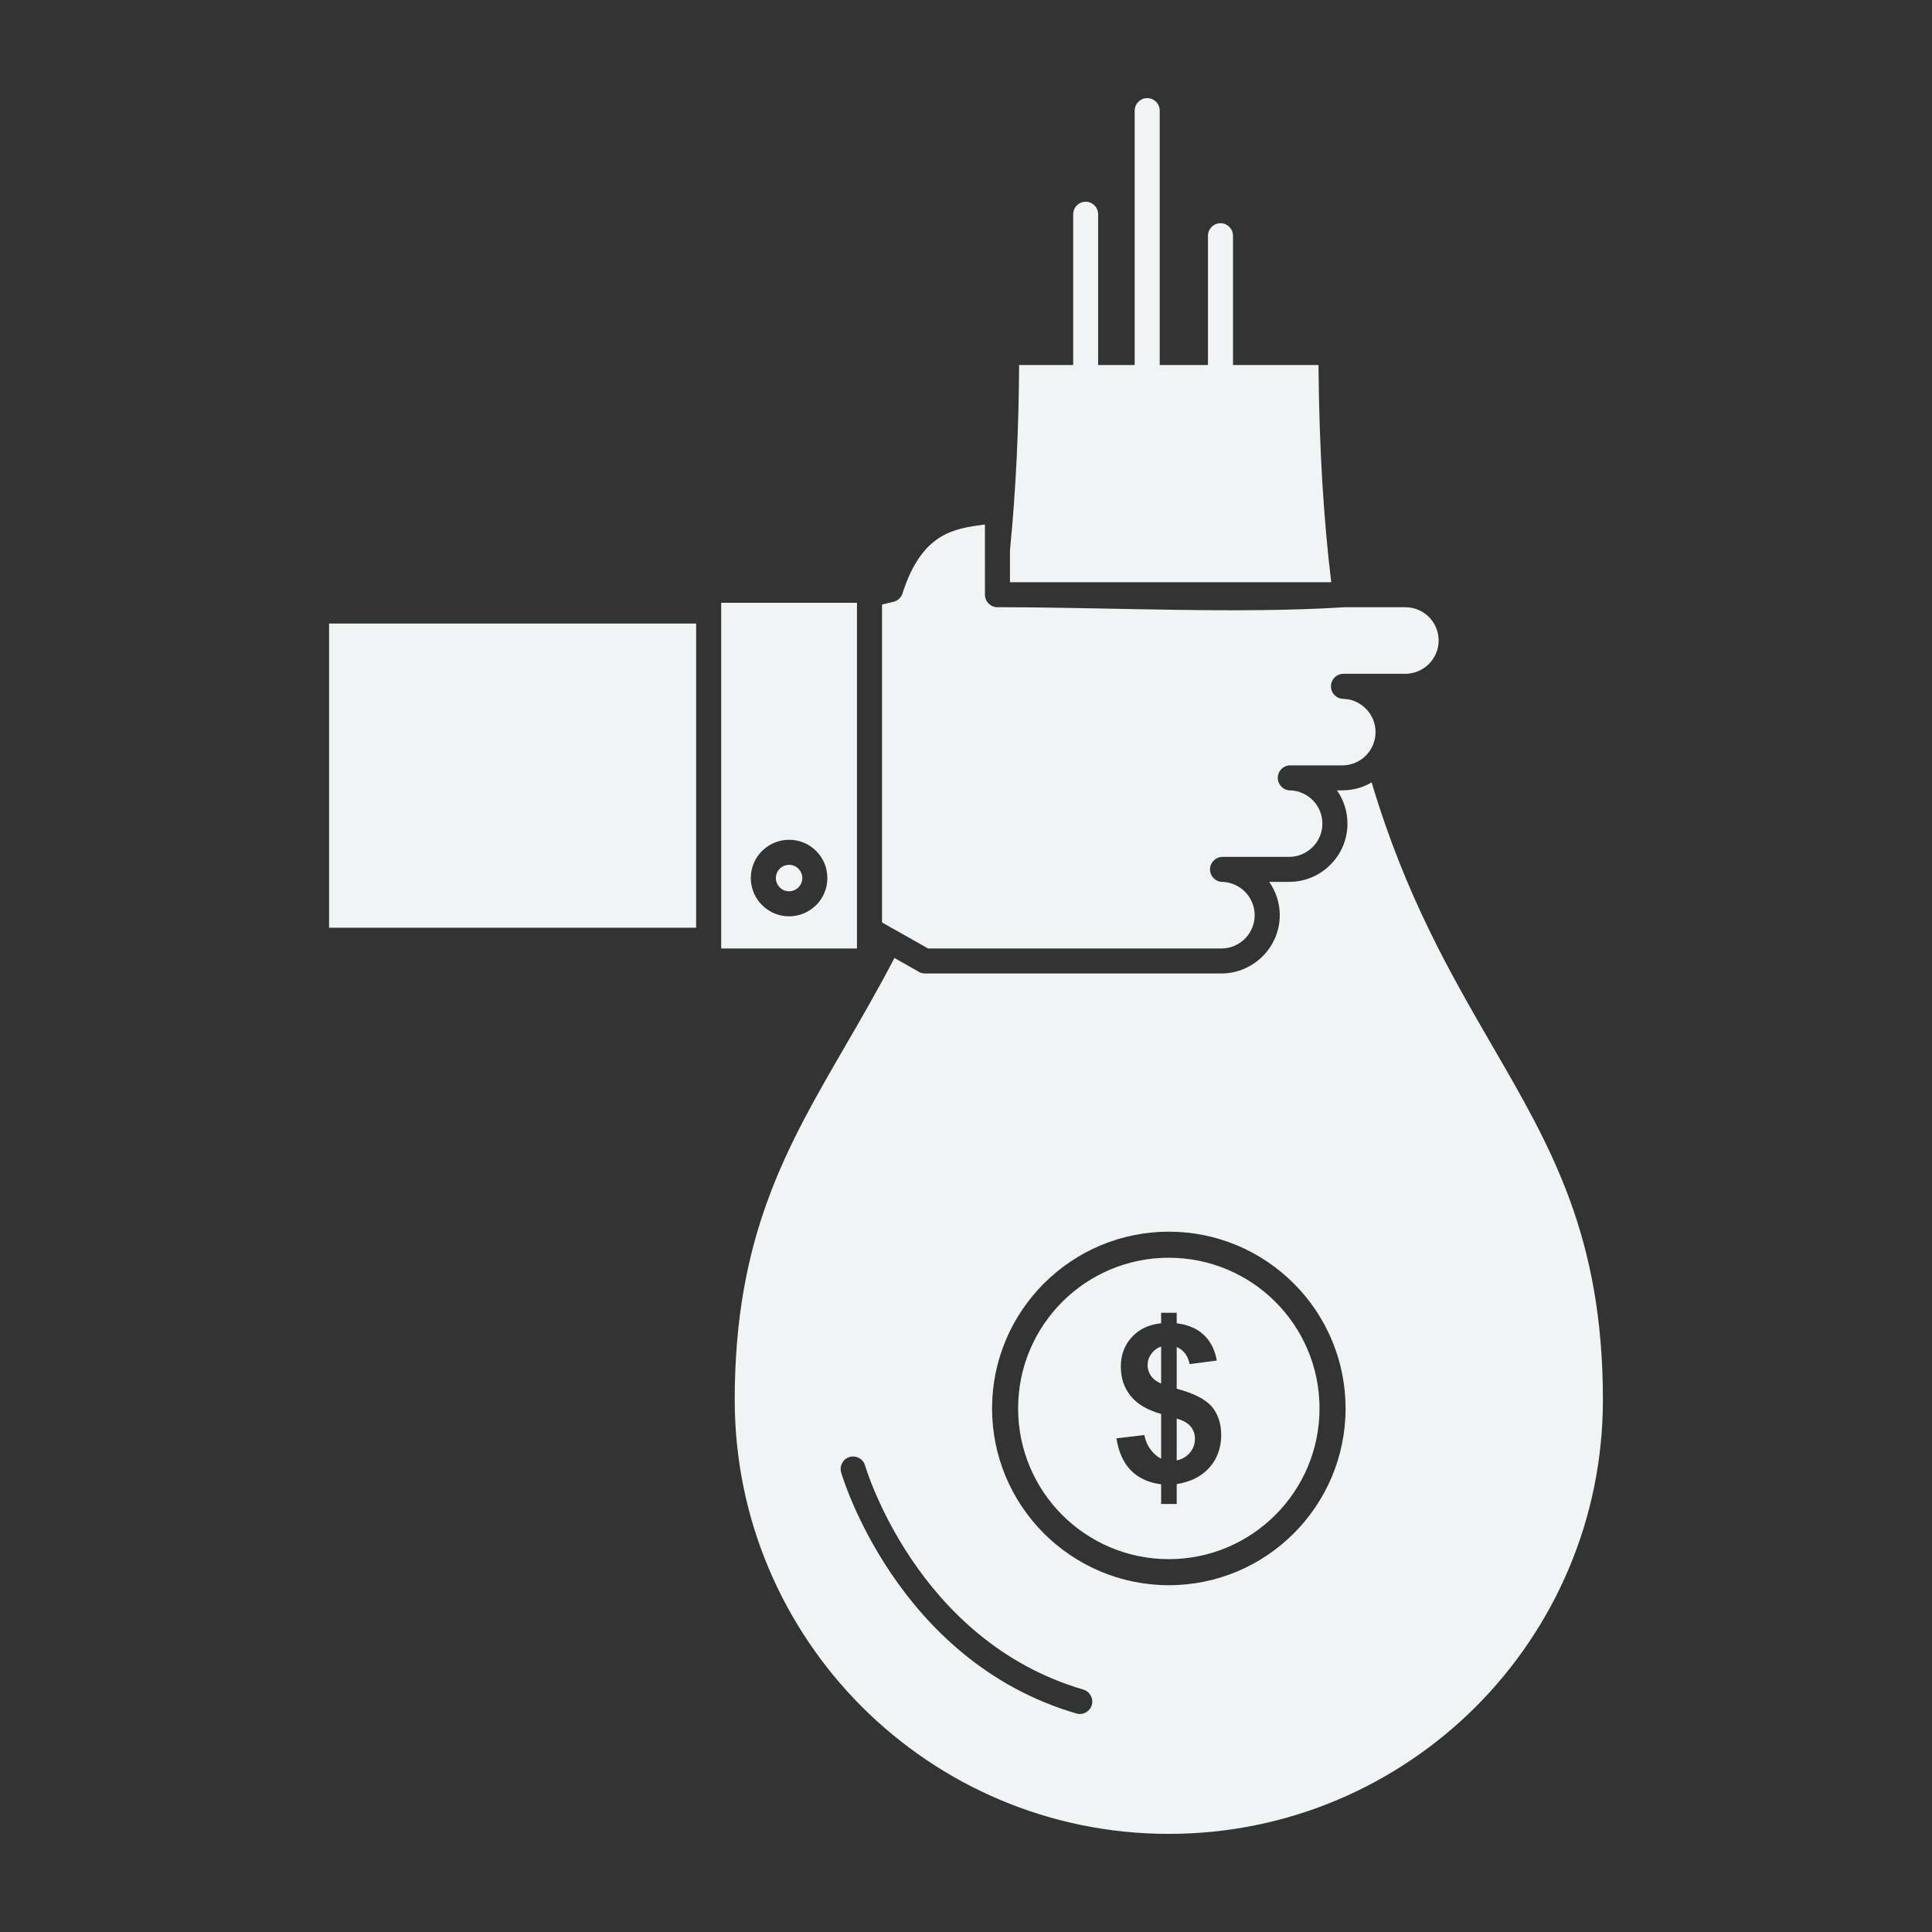 <svg height="512px" style="enable-background:new 0 0 512 512;" version="1.1" viewBox="0 0 512 512" width="512px" xml:space="preserve" xmlns="http://www.w3.org/2000/svg" xmlns:xlink="http://www.w3.org/1999/xlink"><rect x="0" y="0" width="512" height="512" fill="#333333" stroke="none"/><g id="_x37_00_x2C__Bag_x2C__finance_x2C__give_x2C__investment_x2C__money_x2C__offer"><g><path d="M244.94,257.971c-0.647-0.028-1.242-0.244-1.727-0.596l-6.177-3.506    c-4.343,8.336-8.741,15.942-13.003,23.281c-15.619,26.921-29.323,50.525-29.323,93.797c0,31.776,12.895,60.533,33.693,81.358    c20.826,20.799,49.582,33.693,81.334,33.693c31.777,0,60.534-12.895,81.359-33.693c20.799-20.825,33.692-49.582,33.692-81.358    c0-43.271-13.702-66.876-29.321-93.797c-11.007-19.019-22.984-39.656-31.968-69.814l-0.27,0.135l-0.512,0.297l-0.163,0.08    l-0.107,0.055l-0.188,0.107h-0.027l-0.324,0.135l-0.053,0.027l-0.082,0.053h-0.054l-0.054,0.029l-0.082,0.054h-0.026l-0.081,0.026    l-0.08,0.026l-0.027,0.028l-0.108,0.025l-0.026,0.027h-0.055l-0.107,0.055h-0.027l-0.08,0.027l-0.081,0.026v0.026l-0.108,0.027    l-0.08,0.027h-0.027l-0.107,0.025l-0.027,0.029l-0.081,0.025l-0.081,0.028h-0.027l-0.08,0.026l-0.082,0.026h-0.026l-0.108,0.028    l-0.054,0.025l-0.054,0.027l-0.082,0.027h-0.025l-0.082,0.027l-0.107,0.027l0,0l-0.108,0.026h-0.081l-0.027,0.026l-0.107,0.027    h-0.026l-0.188,0.053l0,0h-0.107l-0.082,0.029h-0.026l-0.108,0.025h-0.055l-0.053,0.028l-0.107,0.026l0,0h-0.108l-0.081,0.026    h-0.027l-0.107,0.028h-0.055h-0.027l-0.134,0.025h-0.027l-0.054,0.027h-0.135l0,0l-0.107,0.027h-0.082h-0.026l-0.108,0.027h-0.055    h-0.053l-0.107,0.025h-0.027h-0.081h-0.108l0,0l-0.107,0.028h-0.081h-0.027h-0.107h-0.055l-0.054,0.026h-0.107h-0.027h-0.107    h-0.081h-0.027h-0.108h-0.053h-0.055l-0.107,0.027h-0.027h-0.081h-0.108h-1.429c1.753,2.508,2.778,5.529,2.778,8.822    c0,4.234-1.727,8.119-4.532,10.896c-2.778,2.807-6.663,4.533-10.897,4.533h-5.314c1.752,2.509,2.805,5.557,2.805,8.82    c0,4.236-1.753,8.121-4.531,10.898c-2.834,2.807-6.69,4.56-10.926,4.56h-78.555h-0.081h-0.055l0,0h-0.053V257.971z     M237.063,246.344l0.081,0.026l8.821,4.99h77.719c2.428,0,4.64-0.999,6.231-2.59c1.591-1.592,2.59-3.803,2.59-6.231    c0-2.374-0.972-4.559-2.509-6.15c-1.484-1.537-3.535-2.51-5.746-2.67h-0.27c-1.808,0-3.318-1.483-3.318-3.318    c0-1.808,1.511-3.318,3.318-3.318h17.67c2.4,0,4.611-0.997,6.203-2.59c1.619-1.592,2.59-3.803,2.59-6.203    c0-2.402-0.943-4.588-2.508-6.179c-1.484-1.511-3.508-2.509-5.746-2.644h-0.243c-1.835,0-3.318-1.51-3.318-3.317    c0-1.835,1.483-3.318,3.318-3.318h13.784h0.055h0.054l0,0h0.081h0.027h0.026h0.054h0.027h0.055l0.053-0.028l0,0h0.081h0.027h0.027    h0.054h0.027h0.054h0.054l0,0l0.055-0.025h0.053h0.027h0.054h0.027h0.027l0.081-0.027l0,0h0.054h0.054l0,0l0.08-0.027h0.027h0.027    h0.054h0.027l0.054-0.027h0.055l0,0h0.054l0.026-0.025h0.027h0.08l0,0l0.055-0.028h0.054l0,0l0.055-0.026h0.054h0.027l0.053-0.028    h0.027h0.027l0.054-0.026h0.026h0.055l0.027-0.025h0.026l0.055-0.029h0.026h0.027l0.055-0.025h0.025l0.108-0.027l0,0l0.108-0.027    l0.054-0.026h0.027l0.026-0.028h0.055l0.027-0.025h0.053l0.055-0.027l0,0l0.053-0.027h0.027c0.594-0.217,1.16-0.513,1.673-0.836    h0.027l0.081-0.08l0.08-0.028l0,0l0.027-0.026l0.162-0.109l0.054-0.053l0,0l0.054-0.027l0.027-0.026h0.027l0.188-0.161    l0.027-0.028l0.027-0.026l0.054-0.026l0,0l0.055-0.028l0.485-0.458l0.135-0.135c1.619-1.618,2.59-3.805,2.59-6.231    c0-2.4-0.945-4.559-2.51-6.15c-0.7-0.729-1.563-1.35-2.481-1.807l-0.054-0.029h-0.027l-0.565-0.268h-0.027l-0.271-0.082v-0.027    l-0.377-0.107l0,0l-0.055-0.027l-0.457-0.107c-0.54-0.135-1.16-0.135-1.674-0.215l0,0c-1.834,0-3.317-1.485-3.317-3.318    c0-1.836,1.483-3.318,3.317-3.318h4.506h0.08h11.816c2.4,0,4.612-0.999,6.231-2.59c1.591-1.619,2.589-3.805,2.589-6.231    c0-2.401-0.971-4.613-2.563-6.231c-1.618-1.592-3.831-2.59-6.258-2.59h-16.078c-28.324,1.779-61.048,0.055-90.613,0h-1.403    c-1.833,0-3.317-1.484-3.317-3.318V145.83v-6.824l-0.242,0.025c-7.958,1.053-16.457,2.186-21.608,18.236    c-0.324,1.053-1.214,1.942-2.374,2.213l-3.048,0.728v84.247L237.063,246.344z M211.597,235.175    c0.621-0.647,1.025-1.511,1.025-2.481s-0.404-1.834-1.025-2.48c-0.62-0.622-1.511-1.027-2.482-1.027    c-0.917,0-1.753,0.352-2.373,0.918l-0.108,0.109c-0.621,0.646-1.026,1.51-1.026,2.48s0.405,1.834,1.026,2.481    c0.62,0.621,1.511,1.024,2.481,1.024c0.918,0,1.727-0.35,2.374-0.916L211.597,235.175z M219.259,232.693    c0,2.806-1.133,5.342-2.967,7.176l-0.243,0.215c-1.808,1.701-4.262,2.752-6.933,2.752c-2.778,0-5.314-1.132-7.148-2.967    c-1.862-1.834-2.995-4.37-2.995-7.176s1.133-5.342,2.967-7.176l0.243-0.215c1.808-1.701,4.262-2.752,6.932-2.752    c2.806,0,5.341,1.132,7.176,2.967C218.126,227.352,219.259,229.888,219.259,232.693z M337.98,344.996    c-7.202-7.203-17.211-11.682-28.243-11.682c-11.007,0-21.016,4.479-28.218,11.682c-7.229,7.229-11.708,17.21-11.708,28.242    c0,11.034,4.479,21.041,11.681,28.244c7.229,7.23,17.238,11.708,28.245,11.708c11.032,0,21.014-4.478,28.243-11.708    c7.229-7.229,11.708-17.21,11.708-28.244C349.688,362.206,345.21,352.225,337.98,344.996z M309.737,326.408    c12.921,0,24.628,5.234,33.126,13.73c8.795,8.795,13.73,20.638,13.73,33.1c0,12.95-5.26,24.656-13.73,33.128    c-8.471,8.471-20.178,13.731-33.126,13.731c-12.896,0-24.603-5.261-33.101-13.731c-8.795-8.821-13.73-20.638-13.73-33.128    c0-12.894,5.26-24.602,13.73-33.1C285.458,331.346,297.273,326.408,309.737,326.408z M311.841,387.023    c1.43-0.297,2.589-0.971,3.479-2.023c0.891-1.051,1.349-2.266,1.349-3.695c0-1.269-0.377-2.348-1.132-3.264    c-0.756-0.918-1.996-1.619-3.696-2.104V387.023z M307.714,356.837c-1.106,0.405-1.97,1.053-2.617,1.97    c-0.647,0.916-0.972,1.915-0.972,2.994c0,0.998,0.298,1.916,0.863,2.779c0.594,0.863,1.511,1.564,2.726,2.076V356.837z     M307.714,386.565v-11.843c-3.67-1.053-6.394-2.645-8.093-4.803c-1.728-2.13-2.591-4.721-2.591-7.795    c0-3.076,0.999-5.691,2.94-7.796c1.942-2.104,4.506-3.318,7.743-3.643v-2.778h4.127v2.778c3.021,0.379,5.423,1.403,7.202,3.103    c1.781,1.672,2.914,3.939,3.427,6.771l-7.202,0.943c-0.459-2.238-1.592-3.75-3.427-4.532v11.061    c4.56,1.214,7.661,2.806,9.307,4.748c1.646,1.969,2.481,4.478,2.481,7.526c0,3.398-1.051,6.285-3.129,8.633    c-2.077,2.32-4.963,3.776-8.659,4.369v5.262h-4.127v-5.207c-3.237-0.405-5.881-1.592-7.932-3.614    c-2.023-2.023-3.345-4.884-3.911-8.579l7.391-0.863c0.298,1.511,0.863,2.806,1.699,3.885    C305.771,385.297,306.715,386.08,307.714,386.565z M222.928,390.262c-0.54-1.727,0.432-3.589,2.158-4.128    c1.754-0.54,3.615,0.432,4.154,2.185c0.027,0.107,13.515,46.48,57.837,59.429c1.753,0.512,2.751,2.348,2.265,4.101    c-0.512,1.753-2.347,2.752-4.1,2.239C237.387,440.113,222.954,390.396,222.928,390.262z M87.21,165.253v80.604h97.276v-80.604    H87.21z M284.406,56.781c0-1.834,1.483-3.318,3.317-3.318c1.808,0,3.292,1.484,3.292,3.318v39.952h9.685V29.32    c0-1.834,1.51-3.318,3.317-3.318c1.834,0,3.318,1.484,3.318,3.318v67.413h12.787v-34.26c0-1.833,1.51-3.317,3.318-3.317    c1.834,0,3.317,1.484,3.317,3.317v34.26h22.66c0.081,11.034,0.432,21.446,1.024,31.292c0.567,9.308,1.35,18.049,2.348,26.274    h-85.138v-8.442c1.619-16.295,2.32-32.748,2.428-49.124h14.325V56.781z M227.108,251.36v-91.61h-35.985v2.104v0.082v87.24v0.08    v2.104H227.108z" fill="#f0f4f5" opacity="1" original-fill="#000000"></path></g></g><g id="Layer_1"></g></svg>